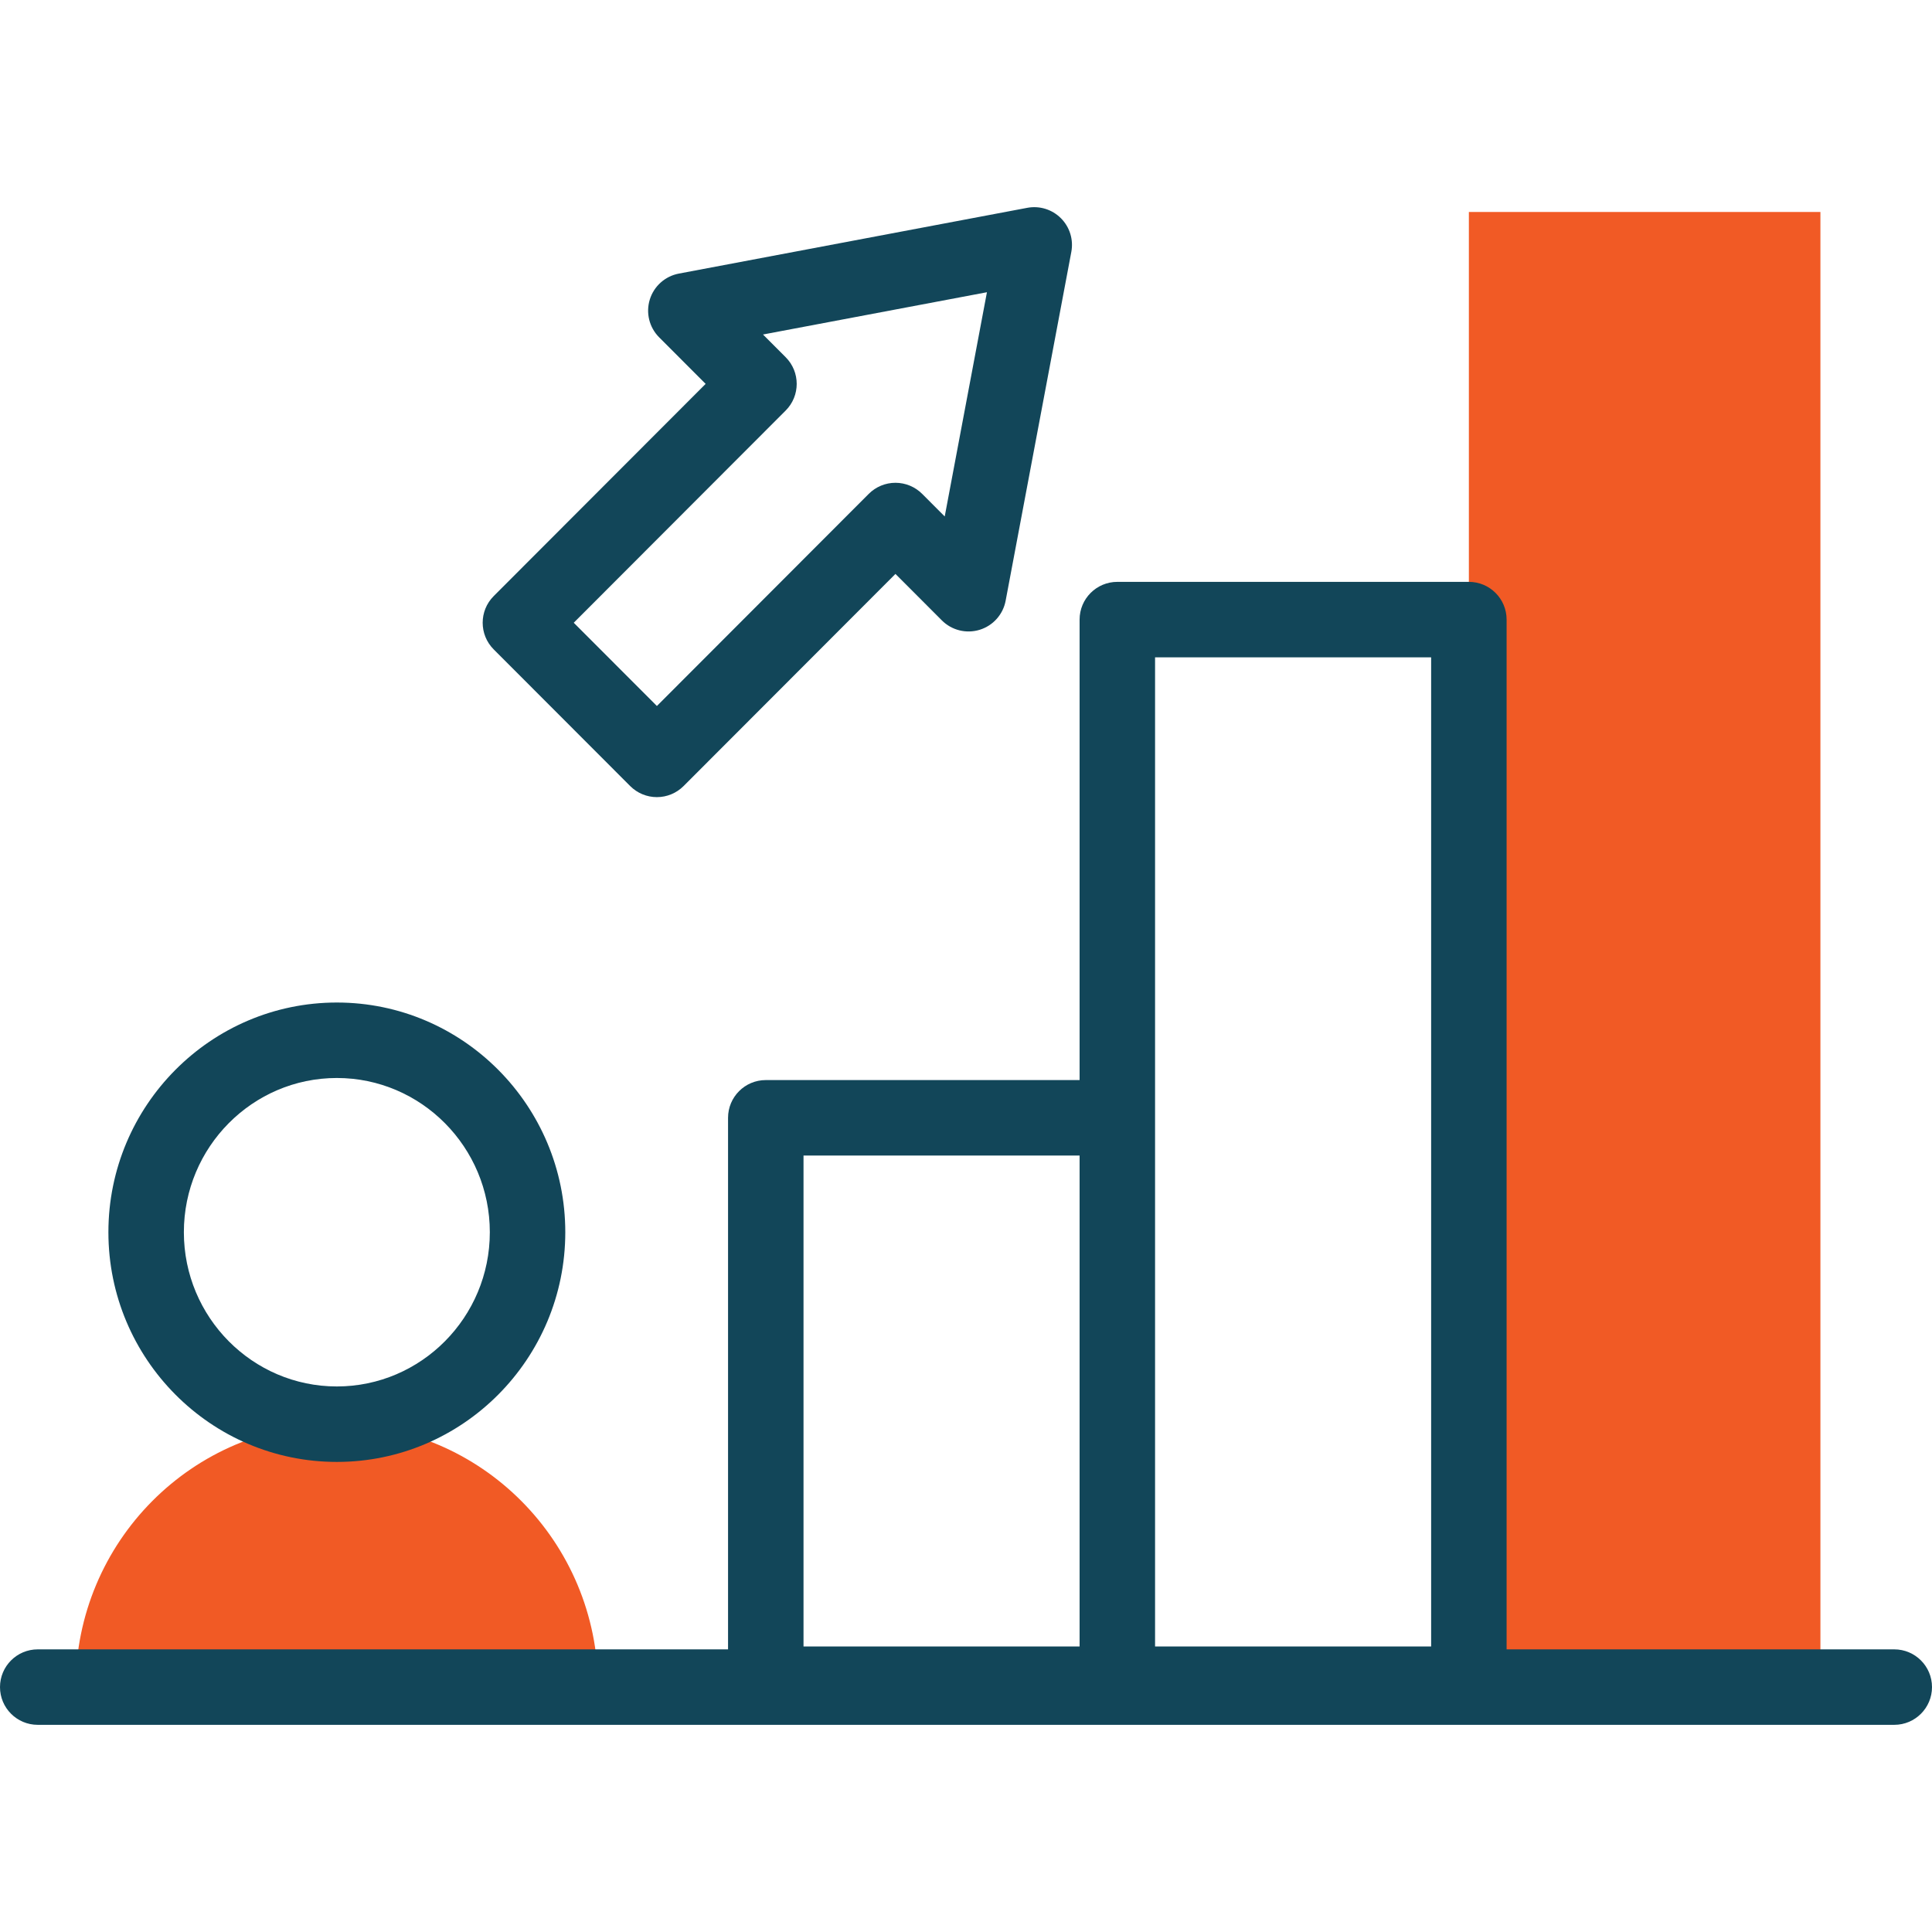 <svg xmlns="http://www.w3.org/2000/svg" width="512" height="512" viewBox="0 0 512 512" fill="none"><path d="M389.266 56.175H482.429V446.34H389.266V56.175Z" fill="#F15A25"></path><path d="M89.267 377.423C51.038 377.423 20.047 408.618 20.047 447.098H158.487C158.487 408.618 127.496 377.423 89.267 377.423Z" fill="#F15A25"></path><path d="M167.006 208.314C168.881 210.192 171.427 211.248 174.081 211.248C176.735 211.248 179.281 210.192 181.156 208.314L237.303 152.096L249.603 164.412C252.225 167.038 256.084 167.994 259.627 166.901C263.172 165.807 265.819 162.841 266.506 159.196L283.912 66.753C284.523 63.506 283.491 60.166 281.154 57.83C278.817 55.493 275.481 54.46 272.23 55.076L179.903 72.504C176.26 73.192 173.298 75.837 172.204 79.377C171.109 82.919 172.063 86.774 174.683 89.397L187.002 101.732L130.838 157.967C126.939 161.871 126.939 168.196 130.838 172.1L167.006 208.314ZM208.211 108.798C212.11 104.894 212.11 98.569 208.211 94.665L202.202 88.647L261.549 77.445L250.361 136.866L244.381 130.878C242.505 129 239.959 127.944 237.305 127.944C234.651 127.944 232.105 129 230.23 130.878L174.083 187.096L152.049 165.034L208.211 108.798Z" fill="#124659"></path><path d="M89.267 387.424C122.65 387.424 149.808 360.116 149.808 326.551C149.808 292.986 122.65 265.679 89.267 265.679C55.885 265.679 28.727 292.986 28.727 326.551C28.727 360.116 55.885 387.424 89.267 387.424ZM89.267 285.679C111.621 285.679 129.808 304.014 129.808 326.551C129.808 349.088 111.621 367.424 89.267 367.424C66.913 367.424 48.727 349.088 48.727 326.551C48.727 304.014 66.913 285.679 89.267 285.679Z" fill="#124659"></path><path d="M502 437.098H399.267V164.2C399.267 158.678 394.789 154.2 389.267 154.2H296.104C290.582 154.2 286.104 158.678 286.104 164.2V286.23H202.94C197.418 286.23 192.94 290.708 192.94 296.23V437.098H10C4.478 437.098 0 441.576 0 447.098C0 452.62 4.478 457.098 10 457.098H502C507.522 457.098 512 452.62 512 447.098C512 441.576 507.522 437.098 502 437.098ZM306.104 174.2H379.267V436.34H306.104V174.2ZM212.94 306.23H286.103V436.34H212.94V306.23Z" fill="#124659"></path></svg>